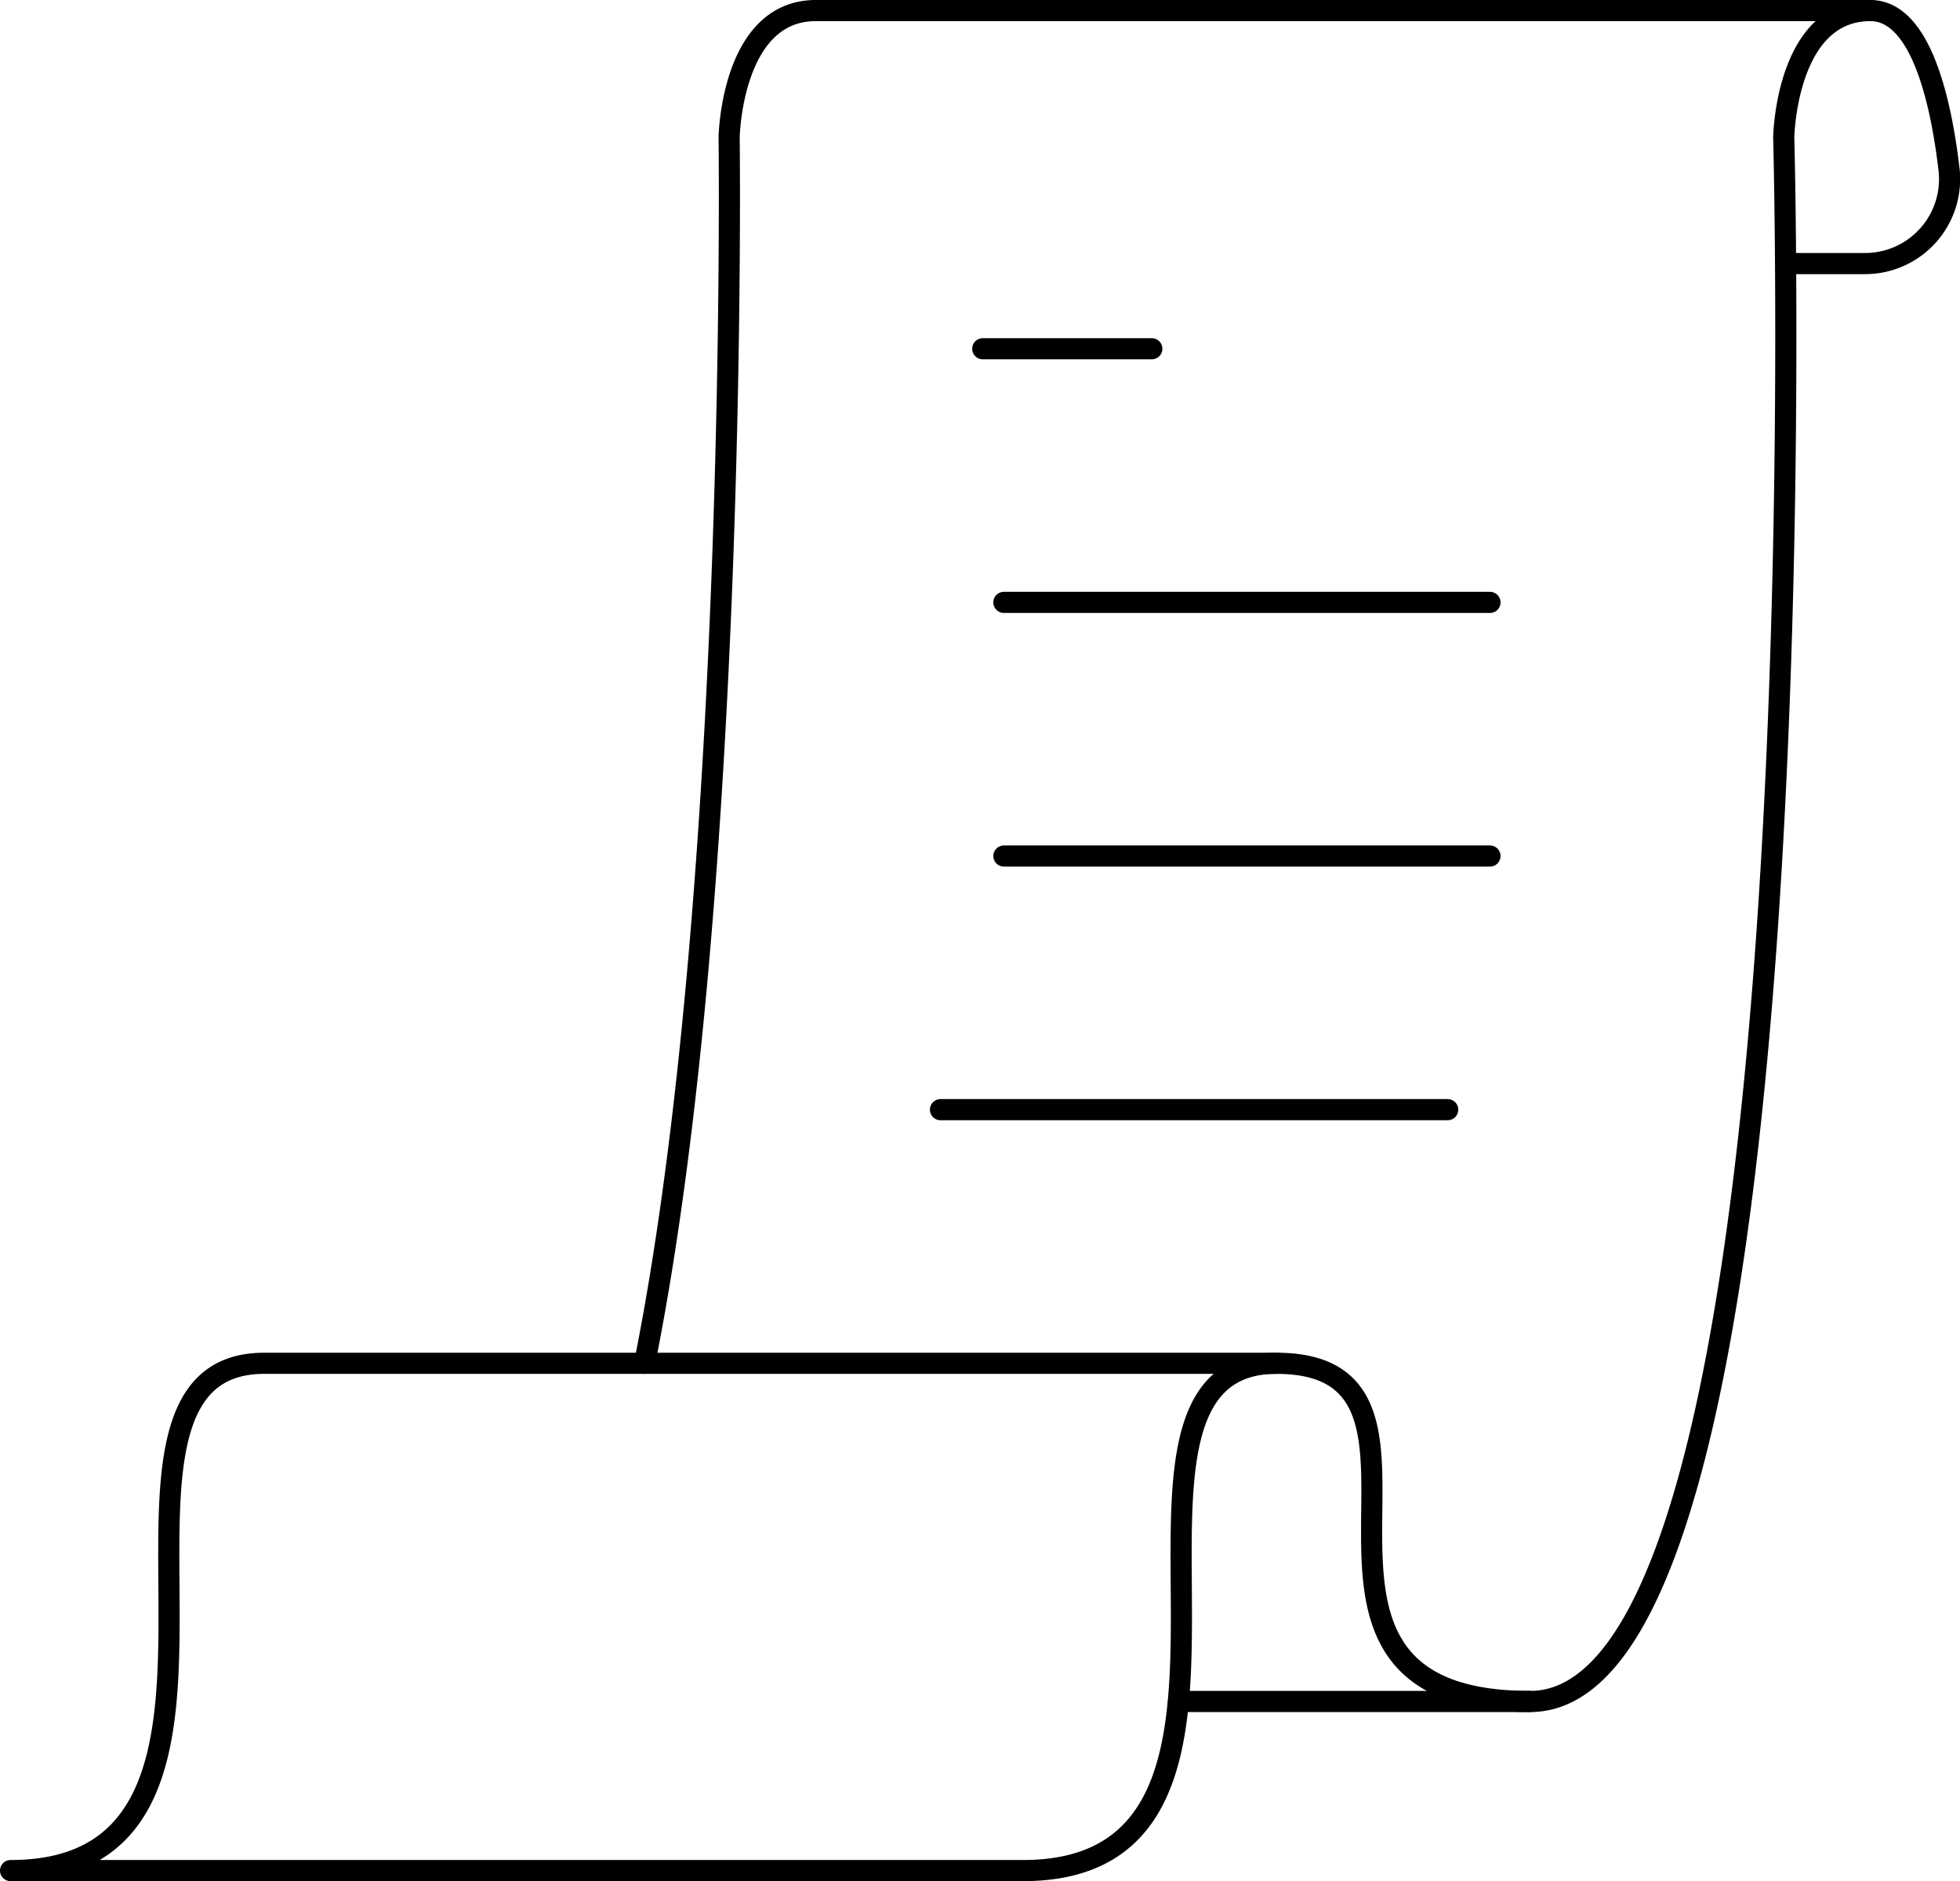 <svg xmlns="http://www.w3.org/2000/svg" viewBox="0 0 92.74 89"><defs><style>.cls-1{fill:none;stroke:#000;stroke-linecap:round;stroke-linejoin:round;}</style></defs><title>Shopping-E-commerce - Receipts - receipt</title><g id="Layer_2" data-name="Layer 2"><g id="Icons"><g id="Shopping-E-commerce_Receipts_receipt" data-name="Shopping-E-commerce / Receipts / receipt"><g id="Group_72" data-name="Group 72"><g id="receipt"><path id="Shape_612" data-name="Shape 612" class="cls-1" d="M30.5,64.5H60.4"/><path id="Shape_613" data-name="Shape 613" class="cls-1" d="M72.4,80.5H55.76"/><path id="Shape_614" data-name="Shape 614" class="cls-1" d="M46.5,16.5h8"/><path id="Shape_615" data-name="Shape 615" class="cls-1" d="M47.5,40.5h23"/><path id="Shape_616" data-name="Shape 616" class="cls-1" d="M47.5,28.5h23"/><path id="Shape_617" data-name="Shape 617" class="cls-1" d="M44.5,52.5h24"/><path id="Shape_618" data-name="Shape 618" class="cls-1" d="M38.6.5H88.5"/><path id="Shape_619" data-name="Shape 619" class="cls-1" d="M38.6.5c-4,0-4.1,6-4.1,6s.45,35.8-4,58h-18c-10,0,2,24-12,24H48.4c14,0,2-24,12-24s-2,16,12,16,12-74,12-74,.1-6,4.1-6C90.84.5,91.82,4.62,92.22,8a4,4,0,0,1-4,4.47H84.5"/></g></g></g></g></g></svg>